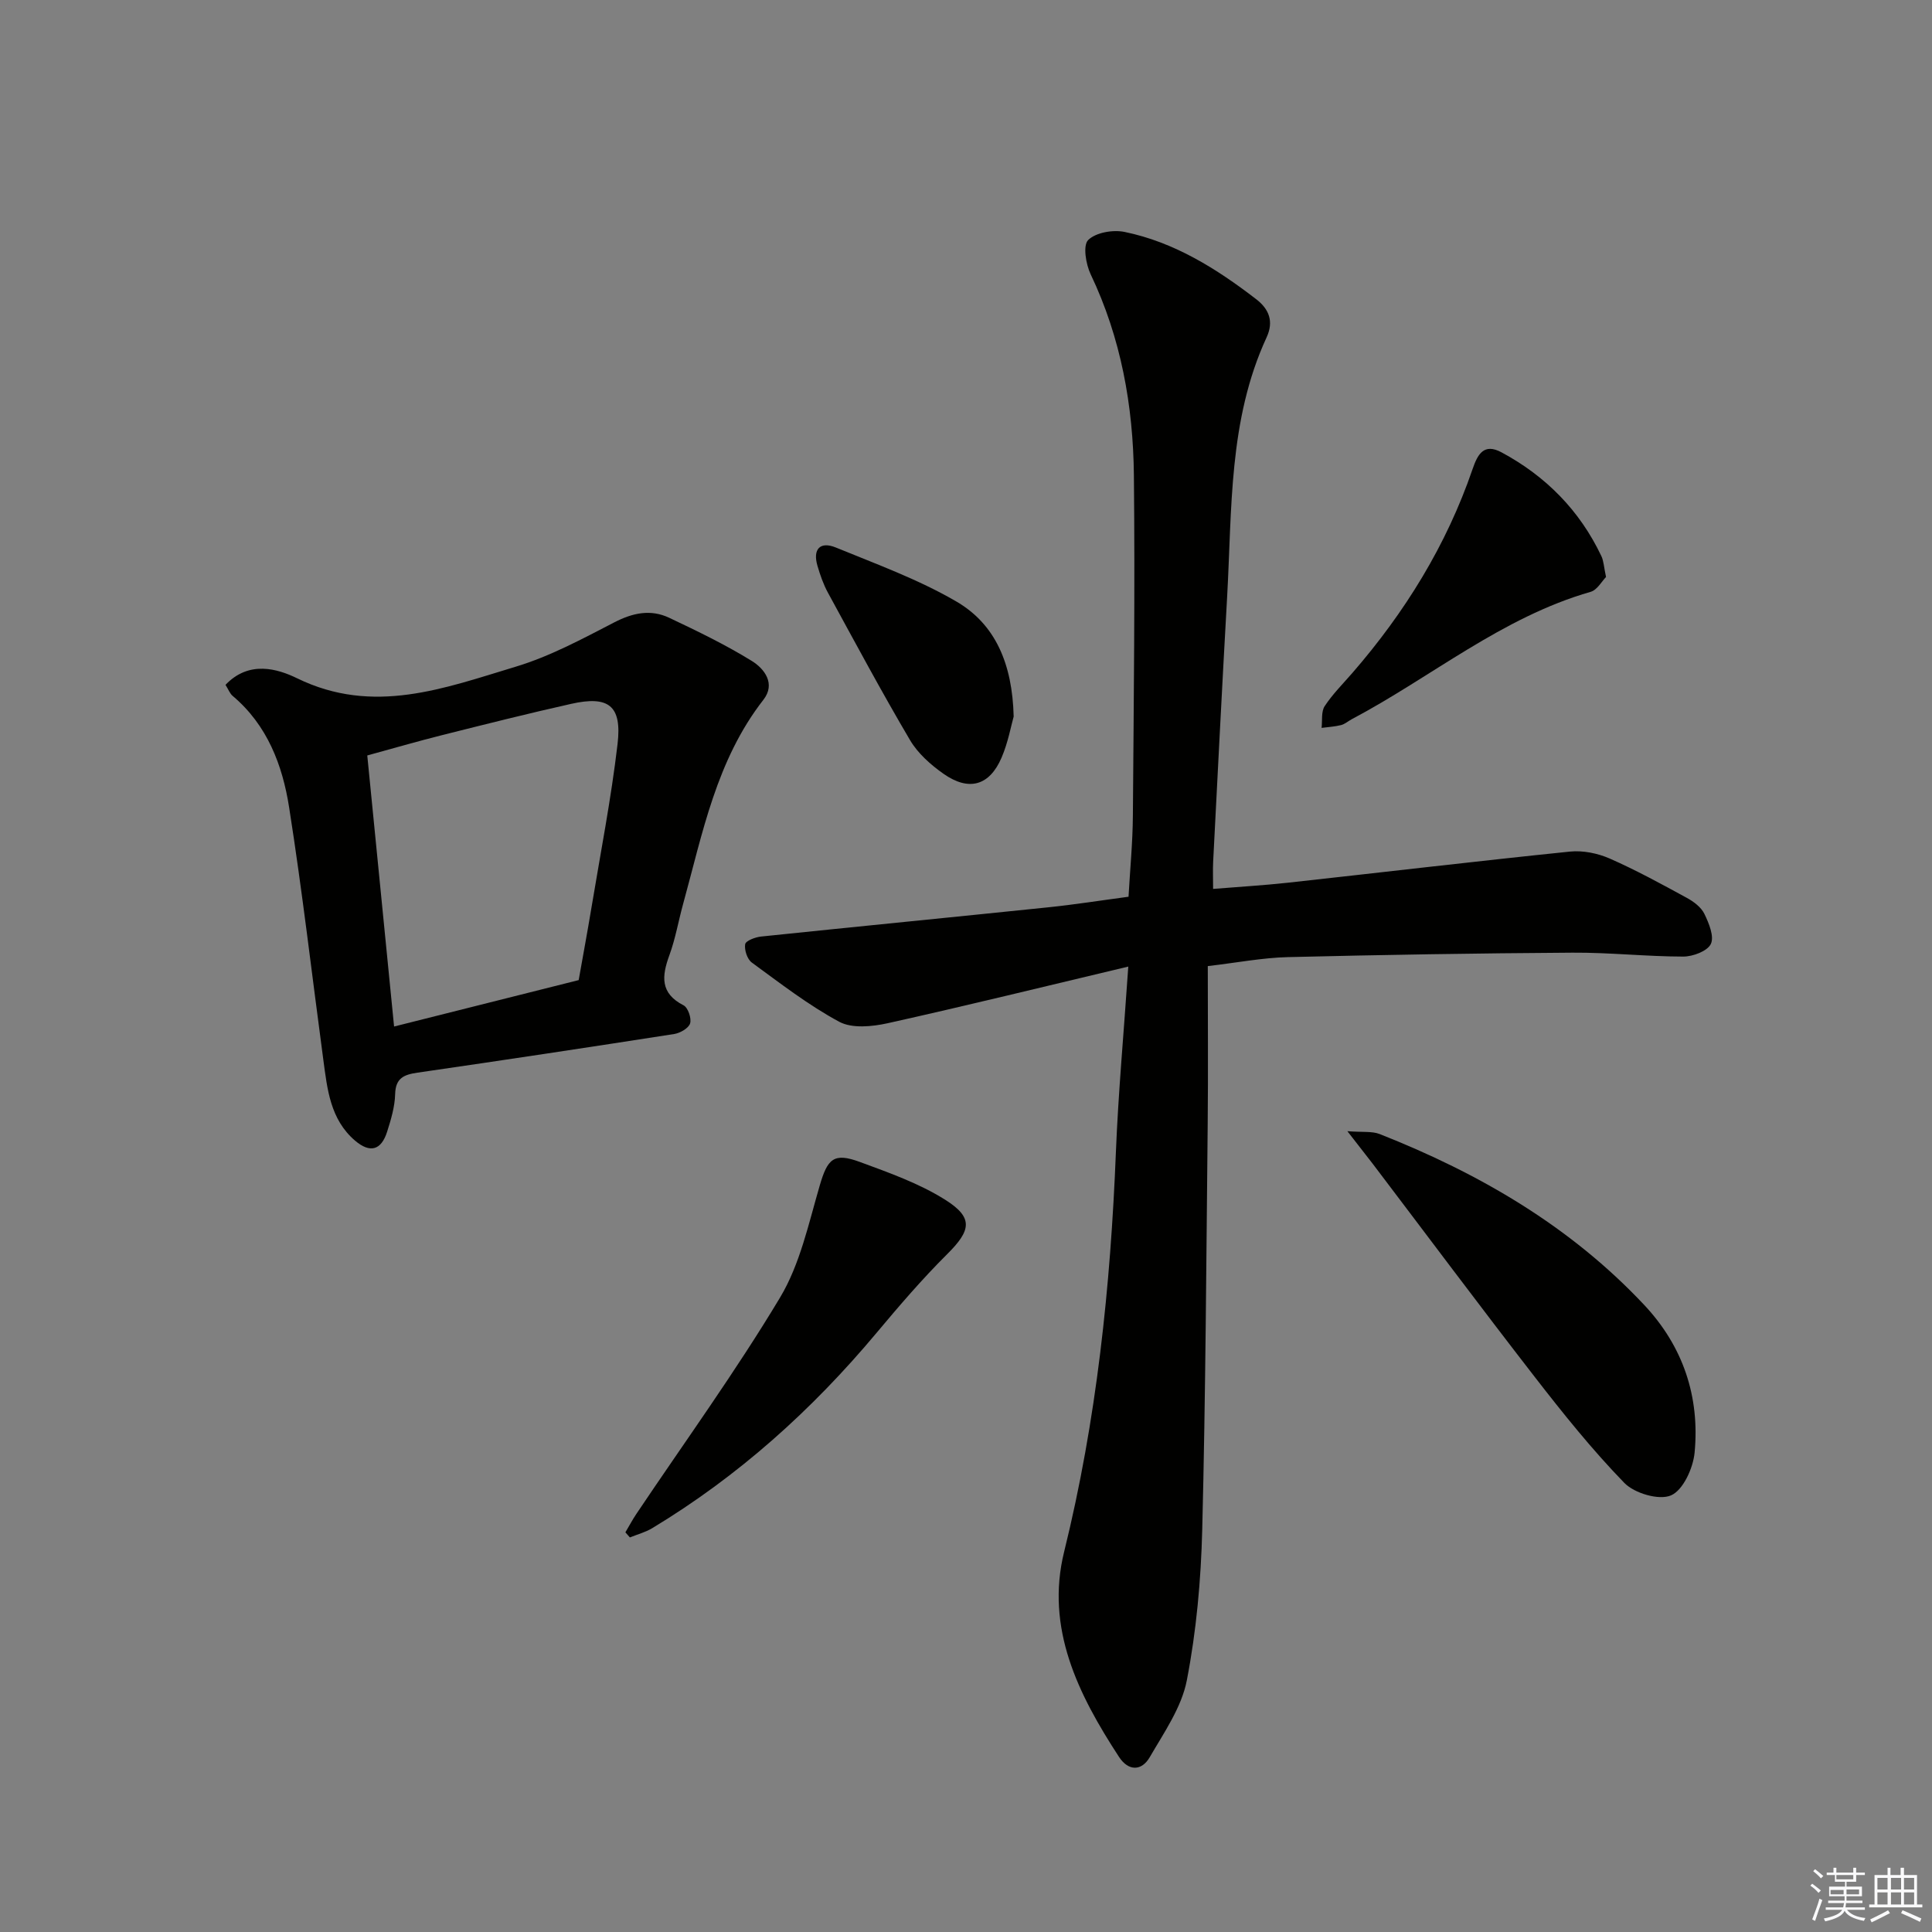 <svg enable-background="new 0 0 400 400" viewBox="0 0 400 400" xmlns="http://www.w3.org/2000/svg"><rect x="0" y="0" width="400" height="400" fill="#808080" stroke="none"/><g fill="#010100"><path d="m233.6 200.12c-17.33 4.12-33.54 8.11-49.83 11.73-3.21.71-7.36 1.12-10.01-.3-6.39-3.44-12.21-7.96-18.1-12.26-.95-.69-1.58-2.61-1.38-3.8.12-.72 2.1-1.47 3.31-1.59 19.8-2.06 39.62-4 59.43-6.05 5.44-.56 10.85-1.42 16.63-2.19.31-5.59.86-11.18.9-16.77.18-23.49.45-46.99.21-70.48-.15-14.39-2.66-28.42-8.95-41.62-1-2.1-1.64-5.99-.51-7.1 1.58-1.56 5.14-2.17 7.54-1.67 10.3 2.12 19.04 7.61 27.26 13.94 2.64 2.04 3.66 4.58 2.14 7.88-7.92 17.14-7.15 35.62-8.18 53.81-1.03 18.26-1.95 36.52-2.89 54.78-.08 1.63-.01 3.28-.01 5.61 5.36-.44 10.42-.73 15.45-1.28 19.48-2.14 38.95-4.45 58.45-6.45 2.68-.27 5.72.35 8.21 1.44 5.46 2.4 10.72 5.28 15.96 8.14 1.42.77 2.97 1.93 3.64 3.31.94 1.93 2.08 4.69 1.34 6.24-.71 1.48-3.71 2.61-5.71 2.61-7.64-.01-15.29-.86-22.93-.81-19.64.12-39.28.44-58.92.92-5.27.13-10.52 1.15-16.59 1.86 0 11.16.09 21.95-.02 32.73-.29 27.98-.43 55.96-1.13 83.93-.26 10.44-1.21 20.98-3.19 31.21-1.08 5.6-4.72 10.81-7.68 15.92-1.67 2.88-4.4 2.94-6.36-.06-8.43-12.91-15.28-26.62-11.36-42.48 6.73-27.26 9.61-54.91 10.72-82.87.49-12.11 1.6-24.18 2.56-38.28z"/><path d="m46.69 141.79c4.88-5.14 10.84-3.3 14.82-1.36 15.78 7.71 30.51 2.05 45.27-2.4 7.07-2.13 13.76-5.74 20.37-9.16 3.86-2 7.56-2.78 11.41-.96 5.81 2.75 11.63 5.56 17.09 8.93 2.61 1.61 5 4.71 2.4 8.05-9.74 12.49-12.58 27.62-16.63 42.31-.97 3.52-1.58 7.15-2.83 10.56-1.58 4.32-1.96 7.87 2.93 10.38.92.47 1.68 2.68 1.36 3.74-.3.99-2.05 2-3.29 2.2-17.7 2.76-35.41 5.43-53.14 8-2.82.41-4.56 1.11-4.64 4.47-.07 2.6-.86 5.24-1.66 7.76-1.23 3.87-3.55 4.49-6.66 1.83-5.12-4.39-5.73-10.63-6.55-16.73-2.34-17.42-4.35-34.89-7.08-52.25-1.37-8.75-4.52-17.04-11.69-23.08-.58-.49-.88-1.33-1.48-2.29zm73.12 61.13c.82-4.65 1.79-9.84 2.65-15.03 1.87-11.28 4.07-22.52 5.4-33.86.93-7.95-1.85-10.05-9.63-8.3-8.89 1.99-17.74 4.22-26.58 6.44-5.22 1.31-10.39 2.81-15.61 4.24 1.87 18.87 3.67 37.12 5.55 56.12 12.99-3.27 25.3-6.36 38.22-9.61z"/><path d="m278.96 234.2c3.15.25 5.09-.03 6.68.59 20.61 8.13 39.46 19.07 54.77 35.38 8.05 8.57 11.54 18.99 10.44 30.58-.31 3.22-2.38 7.77-4.88 8.85-2.47 1.08-7.57-.42-9.67-2.58-6.68-6.88-12.72-14.42-18.61-22.02-11.29-14.56-22.31-29.33-33.45-44.01-1.4-1.82-2.83-3.63-5.28-6.79z"/><path d="m129.48 317.25c.76-1.27 1.45-2.59 2.28-3.82 9.98-14.88 20.53-29.43 29.73-44.77 4.15-6.91 5.92-15.33 8.23-23.22 1.61-5.52 2.88-6.88 8.33-4.86 6.03 2.22 12.24 4.42 17.63 7.81 5.93 3.73 5.36 6.36.41 11.28-5.17 5.14-9.94 10.71-14.63 16.31-13.34 15.94-28.59 29.65-46.42 40.41-1.41.85-3.08 1.29-4.63 1.92-.3-.36-.61-.71-.93-1.06z"/><path d="m332.51 119.46c-.86.87-1.82 2.68-3.18 3.07-18.39 5.28-32.97 17.65-49.49 26.39-.73.39-1.4 1-2.18 1.2-1.31.33-2.69.4-4.04.58.18-1.52-.11-3.35.64-4.5 1.63-2.48 3.78-4.62 5.74-6.88 10.88-12.54 19.48-26.44 24.88-42.2 1.05-3.05 2.32-5.44 5.99-3.47 9.17 4.93 16.18 12.02 20.67 21.47.49 1.02.52 2.24.97 4.34z"/><path d="m209.87 148.35c-.54 1.89-1.15 5.36-2.51 8.52-2.5 5.81-6.76 7.02-12.01 3.34-2.66-1.87-5.32-4.23-6.94-6.98-5.91-10.02-11.41-20.29-16.99-30.51-.95-1.74-1.61-3.66-2.17-5.56-1.02-3.46.53-5.14 3.81-3.8 8.42 3.45 17.08 6.6 24.9 11.15 8.12 4.71 11.64 12.91 11.91 23.84z"/></g><path d="m374.8 390.4.4-.4c.7.5 1.3 1 1.8 1.4l-.5.5c-.5-.6-1.1-1.1-1.7-1.5zm1 7.3-.6-.3c.5-1.4 1.1-2.8 1.5-4.3.2.1.4.2.6.3-.5 1.3-1 2.8-1.5 4.3zm-.4-10.3.4-.4c.4.3 1 .8 1.7 1.4l-.5.5c-.4-.5-1-1-1.6-1.5zm2.5.3h1.7v-1h.6v1h3.5v-1h.6v1h1.8v.5h-1.8v1.4h-2v1h3.2v2h-3.2v.9h3.3v.5h-3.4c0 .3-.1.6-.1.9h4v.5h-3.7c.7.9 1.9 1.5 3.8 1.7-.1.2-.2.4-.3.6-2.1-.4-3.5-1.1-4-2.1-.4 1-1.8 1.7-4 2.2-.1-.2-.2-.4-.3-.6 2.1-.4 3.4-1 3.8-1.8h-3.4v-.5h3.6c.1-.3.1-.6.2-.9h-3.3v-.5h3.4c0-.3 0-.6 0-.9h-3.2v-2h3.3v-1h-2.1v-1.4h-1.7v-.5zm1.1 3.5v1h2.7c0-.3 0-.4 0-.4 0-.1 0-.2 0-.2 0-.1 0-.2 0-.3h-2.7zm1.2-3v.9h3.5v-.9zm4.7 3h-2.6v.6.4h2.6z" fill="#fafafb"/><path d="m393.6 386.7h.6v1.5h2.7v6.1h1.1v.6h-11v-.6h1.1v-6.1h2.7v-1.5h.6v1.5h2.1v-1.5zm-2.7 8.8.4.6c-1.2.6-2.5 1.3-3.8 1.9-.1-.2-.2-.4-.3-.6 1.2-.6 2.5-1.2 3.7-1.9zm-2.2-6.7v2.4h2.1v-2.4zm0 3v2.5h2.1v-2.5zm2.8-3v2.4h2.1v-2.4zm0 3v2.5h2.1v-2.5zm6 6.1c-1.4-.7-2.7-1.3-3.9-1.8l.3-.6c1.5.6 2.7 1.2 3.9 1.7zm-1.2-9.1h-2.1v2.4h2.1zm-2.1 3v2.5h2.1v-2.5z" fill="#fafafb"/></svg>